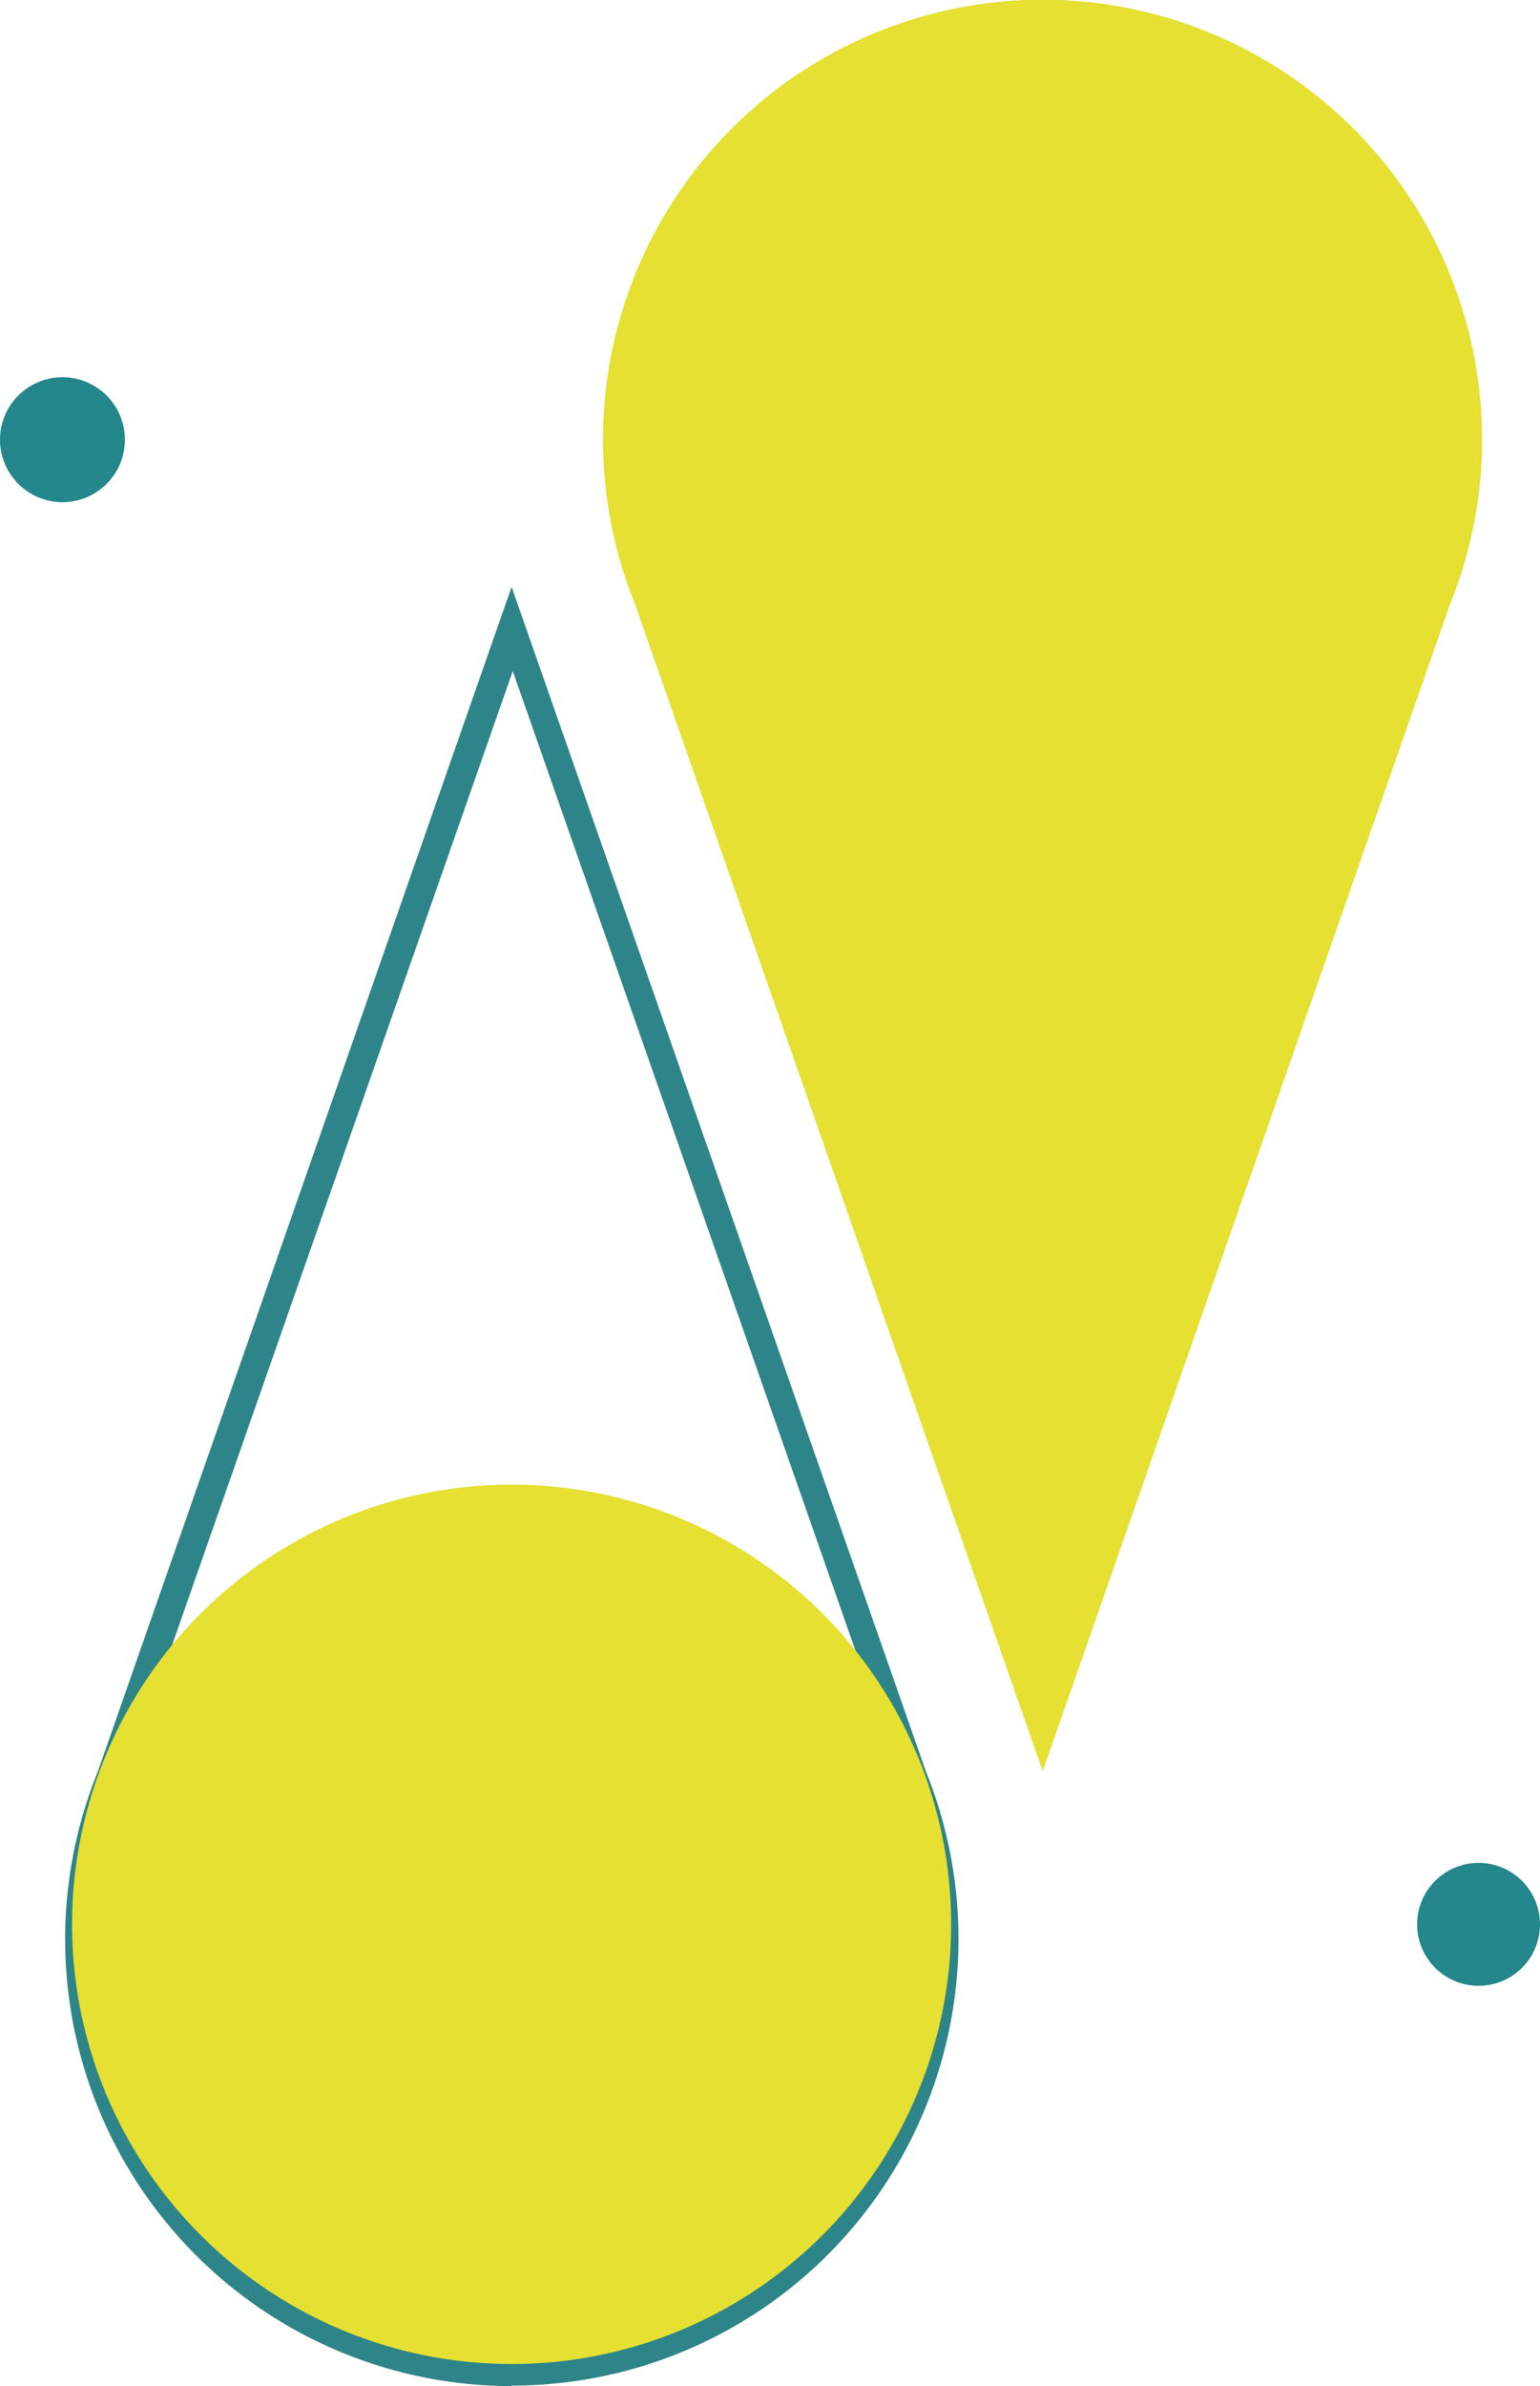 <svg xmlns="http://www.w3.org/2000/svg" viewBox="0 0 91.48 141.69"><defs><style>.cls-1{isolation:isolate;}.cls-2{fill:#e5e031;mix-blend-mode:multiply;}.cls-3{fill:#2e8589;}.cls-4{fill:#23878c;}</style></defs><g class="cls-1"><g id="Layer_2" data-name="Layer 2"><g id="Layer_1-2" data-name="Layer 1"><path class="cls-2" d="M37.74,35.93h0l24.2,69.25L86.12,35.92h0a26.11,26.11,0,1,0-48.38,0Z"/><path class="cls-3" d="M30.39,140a24.86,24.86,0,0,1-23-34.2,1.72,1.72,0,0,0,.07-.21l23-65.74,23,65.72a1.72,1.72,0,0,0,.07.21,24.62,24.62,0,0,1,1.83,9.36A24.88,24.88,0,0,1,30.39,140m0,1.66A26.52,26.52,0,0,0,55,105.19h0L30.39,34.85,5.81,105.2h0a26.53,26.53,0,0,0,24.58,36.49Z"/><circle class="cls-2" cx="30.39" cy="114.27" r="26.11"/><circle class="cls-4" cx="3.71" cy="26.11" r="3.71"/><circle class="cls-4" cx="87.83" cy="114.27" r="3.65"/></g></g></g></svg>